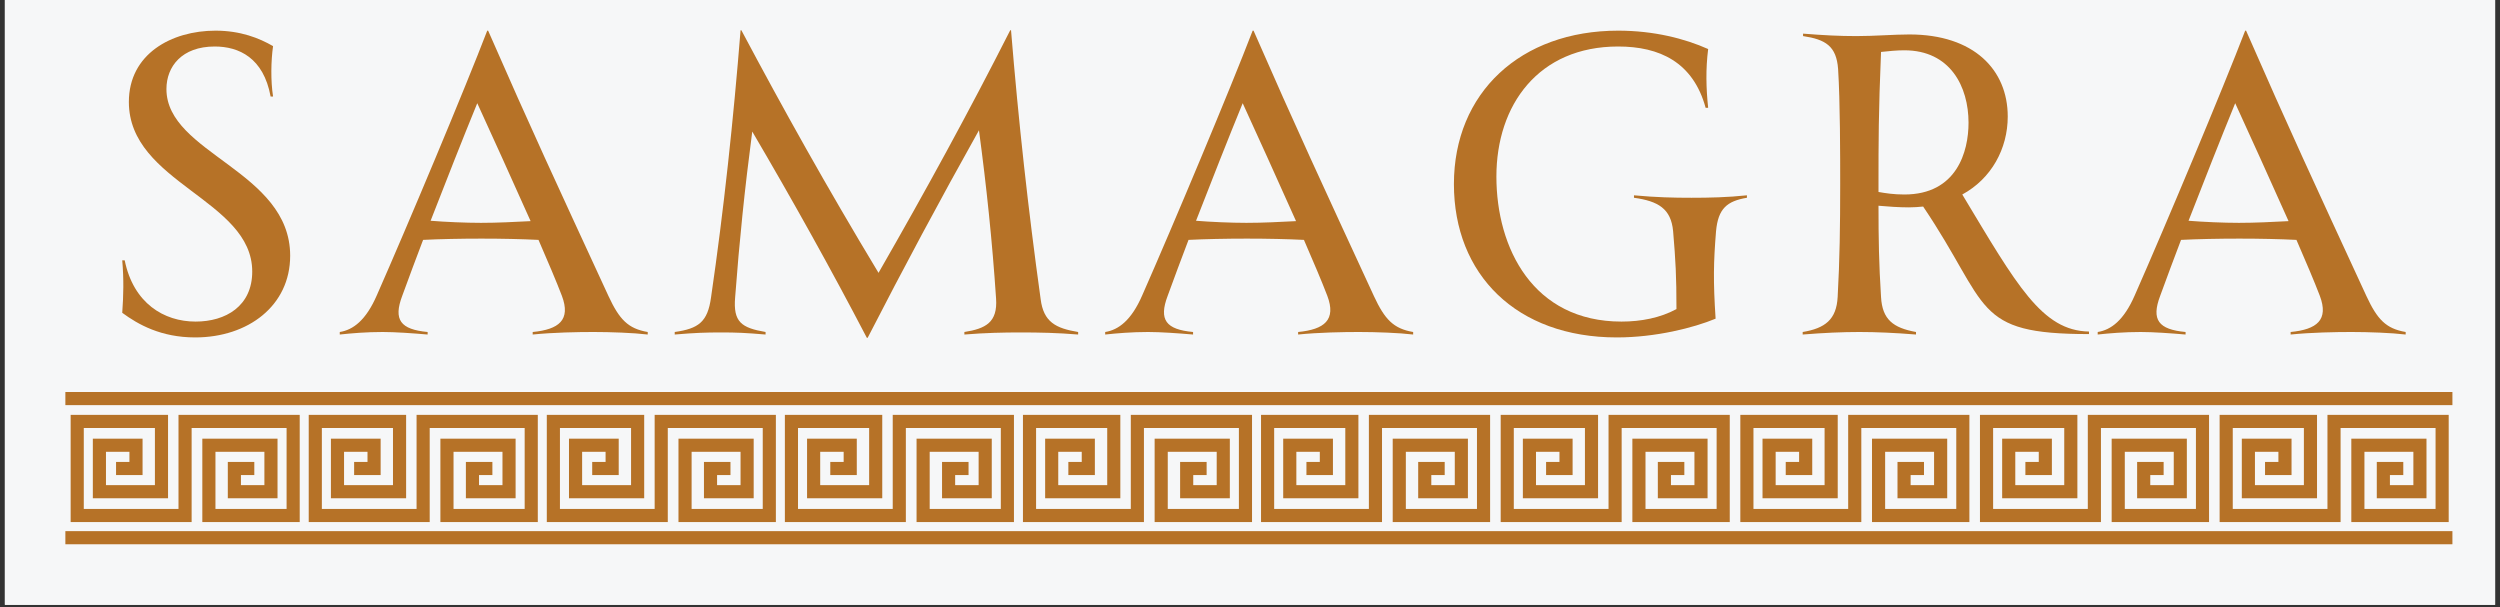 <svg xmlns="http://www.w3.org/2000/svg" xmlns:xlink="http://www.w3.org/1999/xlink" width="700" zoomAndPan="magnify" viewBox="0 0 525 127.5" height="170" preserveAspectRatio="xMidYMid meet" version="1.0"><rect x="0" y="0" width="525" height="127.5" fill="#333333" stroke="none"/><defs><g/><clipPath id="2a665b26e0"><path d="M 1.023 0 L 523.973 0 L 523.973 127.004 L 1.023 127.004 Z M 1.023 0 " clip-rule="nonzero"/></clipPath><clipPath id="65a2f1c32a"><path d="M 13.727 82.324 L 515.008 82.324 L 515.008 85.082 L 13.727 85.082 Z M 13.727 82.324 " clip-rule="nonzero"/></clipPath><clipPath id="973dd18e2b"><path d="M 13.727 111.539 L 515.008 111.539 L 515.008 114.297 L 13.727 114.297 Z M 13.727 111.539 " clip-rule="nonzero"/></clipPath></defs><g clip-path="url(#2a665b26e0)"><path fill="#ffffff" d="M 1.023 0 L 523.973 0 L 523.973 127.004 L 1.023 127.004 Z M 1.023 0 " fill-opacity="1" fill-rule="nonzero"/><path fill="#f6f7f8" d="M 1.023 0 L 523.973 0 L 523.973 127.004 L 1.023 127.004 Z M 1.023 0 " fill-opacity="1" fill-rule="nonzero"/></g><path fill="#b67227" d="M 24.371 97 L 24.371 99.758 L 29.938 99.758 L 29.938 92.121 L 19.496 92.121 L 19.496 104.633 L 35.289 104.633 L 35.289 87.117 L 14.836 87.117 L 14.836 109.637 L 40.242 109.637 L 40.242 89.875 L 60.184 89.875 L 60.184 106.883 L 45.246 106.883 L 45.246 94.879 L 55.523 94.879 L 55.523 101.879 L 50.598 101.879 L 50.598 99.758 L 53.406 99.758 L 53.406 97 L 47.84 97 L 47.84 104.633 L 58.281 104.633 L 58.281 92.121 L 42.488 92.121 L 42.488 109.637 L 62.941 109.637 L 62.941 87.117 L 37.484 87.117 L 37.484 106.883 L 17.594 106.883 L 17.594 89.875 L 32.531 89.875 L 32.531 101.879 L 22.254 101.875 L 22.254 94.879 L 27.18 94.879 L 27.18 97 L 24.371 97 " fill-opacity="1" fill-rule="nonzero"/><path fill="#b67227" d="M 74.367 97 L 74.367 99.758 L 79.934 99.758 L 79.934 92.121 L 69.492 92.121 L 69.492 104.633 L 85.285 104.633 L 85.285 87.117 L 64.832 87.117 L 64.832 109.637 L 90.238 109.637 L 90.238 89.875 L 110.18 89.875 L 110.18 106.883 L 95.242 106.883 L 95.242 94.879 L 105.52 94.879 L 105.52 101.879 L 100.594 101.879 L 100.594 99.758 L 103.402 99.758 L 103.402 97 L 97.836 97 L 97.836 104.633 L 108.277 104.633 L 108.277 92.121 L 92.484 92.121 L 92.484 109.637 L 112.938 109.637 L 112.938 87.117 L 87.48 87.117 L 87.48 106.883 L 67.59 106.883 L 67.59 89.875 L 82.527 89.875 L 82.527 101.879 L 72.25 101.875 L 72.25 94.879 L 77.176 94.879 L 77.176 97 L 74.367 97 " fill-opacity="1" fill-rule="nonzero"/><path fill="#b67227" d="M 124.363 97 L 124.363 99.758 L 129.93 99.758 L 129.93 92.121 L 119.488 92.121 L 119.488 104.633 L 135.281 104.633 L 135.281 87.117 L 114.828 87.117 L 114.828 109.637 L 140.234 109.637 L 140.234 89.875 L 160.176 89.875 L 160.176 106.883 L 145.238 106.883 L 145.238 94.879 L 155.516 94.879 L 155.516 101.879 L 150.586 101.879 L 150.586 99.758 L 153.398 99.758 L 153.398 97 L 147.832 97 L 147.832 104.633 L 158.273 104.633 L 158.273 92.121 L 142.48 92.121 L 142.48 109.637 L 162.934 109.637 L 162.934 87.117 L 137.477 87.117 L 137.477 106.883 L 117.586 106.883 L 117.586 89.875 L 132.523 89.875 L 132.523 101.879 L 122.246 101.875 L 122.246 94.879 L 127.172 94.879 L 127.172 97 L 124.363 97 " fill-opacity="1" fill-rule="nonzero"/><path fill="#b67227" d="M 174.359 97 L 174.359 99.758 L 179.926 99.758 L 179.926 92.121 L 169.484 92.121 L 169.484 104.633 L 185.273 104.633 L 185.273 87.117 L 164.824 87.117 L 164.824 109.637 L 190.23 109.637 L 190.23 89.875 L 210.172 89.875 L 210.172 106.883 L 195.234 106.883 L 195.234 94.879 L 205.512 94.879 L 205.512 101.879 L 200.582 101.879 L 200.582 99.758 L 203.395 99.758 L 203.395 97 L 197.828 97 L 197.828 104.633 L 208.27 104.633 L 208.27 92.121 L 192.477 92.121 L 192.477 109.637 L 212.93 109.637 L 212.93 87.117 L 187.473 87.117 L 187.473 106.883 L 167.582 106.883 L 167.582 89.875 L 182.52 89.875 L 182.52 101.879 L 172.242 101.875 L 172.242 94.879 L 177.168 94.879 L 177.168 97 L 174.359 97 " fill-opacity="1" fill-rule="nonzero"/><path fill="#b67227" d="M 224.355 97 L 224.355 99.758 L 229.922 99.758 L 229.922 92.121 L 219.48 92.121 L 219.48 104.633 L 235.27 104.633 L 235.27 87.117 L 214.82 87.117 L 214.82 109.637 L 240.227 109.637 L 240.227 89.875 L 260.168 89.875 L 260.168 106.883 L 245.23 106.883 L 245.23 94.879 L 255.508 94.879 L 255.508 101.879 L 250.582 101.879 L 250.582 99.758 L 253.391 99.758 L 253.391 97 L 247.824 97 L 247.824 104.633 L 258.266 104.633 L 258.266 92.121 L 242.473 92.121 L 242.473 109.637 L 262.926 109.637 L 262.926 87.117 L 237.469 87.117 L 237.469 106.883 L 217.578 106.883 L 217.578 89.875 L 232.516 89.875 L 232.516 101.879 L 222.234 101.875 L 222.234 94.879 L 227.164 94.879 L 227.164 97 L 224.355 97 " fill-opacity="1" fill-rule="nonzero"/><path fill="#b67227" d="M 274.352 97 L 274.352 99.758 L 279.918 99.758 L 279.918 92.121 L 269.473 92.121 L 269.473 104.633 L 285.266 104.633 L 285.266 87.117 L 264.816 87.117 L 264.816 109.637 L 290.223 109.637 L 290.223 89.875 L 310.164 89.875 L 310.164 106.883 L 295.227 106.883 L 295.227 94.879 L 305.504 94.879 L 305.504 101.879 L 300.574 101.879 L 300.574 99.758 L 303.387 99.758 L 303.387 97 L 297.82 97 L 297.82 104.633 L 308.262 104.633 L 308.262 92.121 L 292.469 92.121 L 292.469 109.637 L 312.922 109.637 L 312.922 87.117 L 287.465 87.117 L 287.465 106.883 L 267.574 106.883 L 267.574 89.875 L 282.512 89.875 L 282.512 101.879 L 272.234 101.875 L 272.234 94.879 L 277.16 94.879 L 277.16 97 L 274.352 97 " fill-opacity="1" fill-rule="nonzero"/><path fill="#b67227" d="M 324.68 97 L 324.68 99.758 L 330.246 99.758 L 330.246 92.121 L 319.801 92.121 L 319.801 104.633 L 335.594 104.633 L 335.594 87.117 L 315.145 87.117 L 315.145 109.637 L 340.547 109.637 L 340.547 89.875 L 360.492 89.875 L 360.492 106.883 L 345.555 106.883 L 345.555 94.879 L 355.832 94.879 L 355.832 101.879 L 350.902 101.879 L 350.902 99.758 L 353.711 99.758 L 353.711 97 L 348.145 97 L 348.145 104.633 L 358.59 104.633 L 358.59 92.121 L 342.797 92.121 L 342.797 109.637 L 363.25 109.637 L 363.25 87.117 L 337.793 87.117 L 337.793 106.883 L 317.898 106.883 L 317.898 89.875 L 332.836 89.875 L 332.836 101.879 L 322.559 101.875 L 322.559 94.879 L 327.488 94.879 L 327.488 97 L 324.68 97 " fill-opacity="1" fill-rule="nonzero"/><path fill="#b67227" d="M 375.004 97 L 375.004 99.758 L 380.57 99.758 L 380.57 92.121 L 370.129 92.121 L 370.129 104.633 L 385.922 104.633 L 385.922 87.117 L 365.469 87.117 L 365.469 109.637 L 390.875 109.637 L 390.875 89.875 L 410.816 89.875 L 410.816 106.883 L 395.879 106.883 L 395.879 94.879 L 406.156 94.879 L 406.156 101.879 L 401.23 101.879 L 401.23 99.758 L 404.039 99.758 L 404.039 97 L 398.473 97 L 398.473 104.633 L 408.914 104.633 L 408.914 92.121 L 393.121 92.121 L 393.121 109.637 L 413.574 109.637 L 413.574 87.117 L 388.117 87.117 L 388.117 106.883 L 368.227 106.883 L 368.227 89.875 L 383.164 89.875 L 383.164 101.879 L 372.887 101.875 L 372.887 94.879 L 377.812 94.879 L 377.812 97 L 375.004 97 " fill-opacity="1" fill-rule="nonzero"/><path fill="#b67227" d="M 425.332 97 L 425.332 99.758 L 430.895 99.758 L 430.895 92.121 L 420.453 92.121 L 420.453 104.633 L 436.25 104.633 L 436.25 87.117 L 415.793 87.117 L 415.793 109.637 L 441.199 109.637 L 441.199 89.875 L 461.145 89.875 L 461.145 106.883 L 446.207 106.883 L 446.207 94.879 L 456.488 94.879 L 456.488 101.879 L 451.555 101.879 L 451.555 99.758 L 454.363 99.758 L 454.363 97 L 448.797 97 L 448.797 104.633 L 459.238 104.633 L 459.238 92.121 L 443.449 92.121 L 443.449 109.637 L 463.898 109.637 L 463.898 87.117 L 438.441 87.117 L 438.441 106.883 L 418.555 106.883 L 418.555 89.875 L 433.492 89.875 L 433.492 101.879 L 423.211 101.875 L 423.211 94.879 L 428.141 94.879 L 428.141 97 L 425.332 97 " fill-opacity="1" fill-rule="nonzero"/><path fill="#b67227" d="M 475.656 97 L 475.656 99.758 L 481.223 99.758 L 481.223 92.121 L 470.781 92.121 L 470.781 104.633 L 486.574 104.633 L 486.574 87.117 L 466.121 87.117 L 466.121 109.637 L 491.523 109.637 L 491.523 89.875 L 511.469 89.875 L 511.469 106.883 L 496.531 106.883 L 496.531 94.879 L 506.809 94.879 L 506.809 101.879 L 501.883 101.879 L 501.883 99.758 L 504.691 99.758 L 504.691 97 L 499.125 97 L 499.125 104.633 L 509.562 104.633 L 509.562 92.121 L 493.777 92.121 L 493.777 109.637 L 514.227 109.637 L 514.227 87.117 L 488.766 87.117 L 488.766 106.883 L 468.879 106.883 L 468.879 89.875 L 483.816 89.875 L 483.816 101.879 L 473.539 101.875 L 473.539 94.879 L 478.465 94.879 L 478.465 97 L 475.656 97 " fill-opacity="1" fill-rule="nonzero"/><g clip-path="url(#65a2f1c32a)"><path fill="#b67227" d="M 466.16 82.324 L 13.727 82.324 L 13.727 85.082 L 515.336 85.082 L 515.336 82.324 L 466.16 82.324 " fill-opacity="1" fill-rule="nonzero"/></g><g clip-path="url(#973dd18e2b)"><path fill="#b67227" d="M 463.734 111.539 L 13.727 111.539 L 13.727 114.297 L 515.336 114.297 L 515.336 111.539 L 463.734 111.539 " fill-opacity="1" fill-rule="nonzero"/></g><g fill="#b67227" fill-opacity="1"><g transform="translate(19.28, 70.157)"><g><path d="M 21.703 0.703 C 32.812 0.703 41.656 -5.953 41.656 -16.453 C 41.656 -34.312 15.672 -37.891 15.672 -51.453 C 15.672 -56.188 18.906 -60.391 25.812 -60.391 C 30.891 -60.391 36.062 -58.016 37.547 -49.891 L 38.062 -49.891 C 37.547 -53.203 37.625 -57.406 38.062 -60.469 C 35.188 -62.141 31.25 -63.719 25.984 -63.719 C 16.719 -63.719 7.781 -58.812 7.781 -48.75 C 7.781 -31.688 33.688 -28.266 33.688 -13.125 C 33.688 -5.859 28.094 -2.625 21.797 -2.625 C 15.141 -2.625 8.75 -6.469 6.906 -15.484 L 6.391 -15.484 C 6.734 -11.469 6.656 -8.219 6.391 -4.469 C 9.719 -2.016 14.531 0.703 21.703 0.703 Z M 21.703 0.703 "/></g></g></g><g fill="#b67227" fill-opacity="1"><g transform="translate(70.819, 70.157)"><g><path d="M 56.969 -7.969 C 45.859 -32.031 40.688 -43.141 31.688 -63.719 L 31.5 -63.719 C 26.875 -51.641 14.797 -22.844 8.312 -8.141 C 6.031 -2.891 3.328 -0.875 0.531 -0.438 L 0.531 0.094 C 2.969 -0.172 6.125 -0.438 9.547 -0.438 C 12.172 -0.438 15.922 -0.172 18.984 0.094 L 18.984 -0.438 C 13.297 -0.969 11.734 -2.969 13.656 -8.047 C 15.047 -11.906 16.547 -15.844 18.031 -19.781 C 21.438 -19.953 25.984 -20.047 30.281 -20.047 C 34.562 -20.047 38.766 -19.953 42.266 -19.781 C 44.281 -15.141 46.031 -11.031 47.172 -8.047 C 49.094 -2.969 46.562 -0.969 41.047 -0.438 L 41.047 0.094 C 45.328 -0.344 50.5 -0.438 53.828 -0.438 C 57.406 -0.438 62.219 -0.266 65.203 0.094 L 65.203 -0.438 C 61.078 -1.141 59.25 -3.062 56.969 -7.969 Z M 30.188 -23.359 C 26.953 -23.359 22.672 -23.547 19.609 -23.797 C 22.922 -32.297 26.25 -40.781 29.406 -48.484 C 32.375 -42 36.75 -32.375 40.609 -23.719 C 37.281 -23.547 33.609 -23.359 30.188 -23.359 Z M 30.188 -23.359 "/></g></g></g><g fill="#b67227" fill-opacity="1"><g transform="translate(139.77, 70.157)"><g><path d="M 78.766 -7.344 C 76.141 -26.25 74.125 -44.547 72.547 -63.797 L 72.375 -63.797 C 63.719 -46.734 54.781 -30.375 44.719 -12.859 C 33.688 -31.156 24.672 -47.344 15.922 -63.797 L 15.75 -63.797 C 14.266 -45.25 12.25 -26.172 9.547 -7.703 C 8.844 -2.531 6.906 -1.141 1.922 -0.438 L 1.922 0.094 C 6.125 -0.266 8.484 -0.344 11.641 -0.344 C 14.875 -0.344 16.719 -0.266 21 0.094 L 21 -0.438 C 15.922 -1.312 14.172 -2.531 14.609 -7.703 C 15.484 -19.422 16.625 -30.547 18.203 -42.531 C 26.688 -28.094 34.828 -13.484 42.266 0.781 L 42.438 0.781 C 49.891 -13.734 57.578 -28.094 65.812 -42.797 C 67.391 -31.062 68.609 -19.422 69.406 -7.438 C 69.75 -2.453 67.219 -1.141 62.75 -0.438 L 62.75 0.094 C 67.125 -0.266 71.062 -0.344 74.469 -0.344 C 78.5 -0.344 82.266 -0.266 86.641 0.094 L 86.641 -0.438 C 81.922 -1.219 79.375 -2.531 78.766 -7.344 Z M 78.766 -7.344 "/></g></g></g><g fill="#b67227" fill-opacity="1"><g transform="translate(231.559, 70.157)"><g><path d="M 56.969 -7.969 C 45.859 -32.031 40.688 -43.141 31.688 -63.719 L 31.5 -63.719 C 26.875 -51.641 14.797 -22.844 8.312 -8.141 C 6.031 -2.891 3.328 -0.875 0.531 -0.438 L 0.531 0.094 C 2.969 -0.172 6.125 -0.438 9.547 -0.438 C 12.172 -0.438 15.922 -0.172 18.984 0.094 L 18.984 -0.438 C 13.297 -0.969 11.734 -2.969 13.656 -8.047 C 15.047 -11.906 16.547 -15.844 18.031 -19.781 C 21.438 -19.953 25.984 -20.047 30.281 -20.047 C 34.562 -20.047 38.766 -19.953 42.266 -19.781 C 44.281 -15.141 46.031 -11.031 47.172 -8.047 C 49.094 -2.969 46.562 -0.969 41.047 -0.438 L 41.047 0.094 C 45.328 -0.344 50.5 -0.438 53.828 -0.438 C 57.406 -0.438 62.219 -0.266 65.203 0.094 L 65.203 -0.438 C 61.078 -1.141 59.25 -3.062 56.969 -7.969 Z M 30.188 -23.359 C 26.953 -23.359 22.672 -23.547 19.609 -23.797 C 22.922 -32.297 26.25 -40.781 29.406 -48.484 C 32.375 -42 36.75 -32.375 40.609 -23.719 C 37.281 -23.547 33.609 -23.359 30.188 -23.359 Z M 30.188 -23.359 "/></g></g></g><g fill="#b67227" fill-opacity="1"><g transform="translate(300.51, 70.157)"><g><path d="M 54.703 -28.625 C 50.938 -28.625 47.344 -28.703 42.625 -29.141 L 42.625 -28.625 C 47.703 -27.922 50.406 -26.344 50.844 -21.609 C 51.375 -15.312 51.547 -12.172 51.547 -5.25 C 48.141 -3.406 44.109 -2.625 40 -2.625 C 21.438 -2.625 13.734 -18.031 13.734 -33.078 C 13.734 -48.141 22.578 -60.391 39.297 -60.391 C 47.953 -60.391 55.047 -57.141 57.672 -47.516 L 58.203 -47.516 C 57.766 -51.641 57.672 -55.656 58.203 -59.859 C 53.297 -62.047 46.828 -63.719 39.297 -63.719 C 18.812 -63.719 4.812 -50.672 4.812 -31.5 C 4.812 -12.516 17.938 0.703 39.031 0.703 C 47.172 0.703 55.141 -1.312 59.766 -3.234 C 59.25 -11.203 59.328 -15.047 59.859 -21.609 C 60.297 -26.344 62.141 -27.922 66.344 -28.625 L 66.344 -29.141 C 62.219 -28.703 58.375 -28.625 54.703 -28.625 Z M 54.703 -28.625 "/></g></g></g><g fill="#b67227" fill-opacity="1"><g transform="translate(373.923, 70.157)"><g><path d="M 38.156 -29.312 C 44.281 -32.641 47.703 -38.938 47.703 -45.688 C 47.703 -55.484 40.609 -62.922 27.047 -62.922 C 23.797 -62.922 19.859 -62.578 15.922 -62.578 C 12.344 -62.578 9.016 -62.75 4.719 -63.094 L 4.719 -62.578 C 9.453 -61.875 11.734 -60.469 12.078 -55.656 C 12.516 -48.75 12.516 -37.453 12.516 -31.5 C 12.516 -22.578 12.422 -15.672 11.984 -7.781 C 11.734 -3.062 9.359 -1.219 4.641 -0.438 L 4.641 0.094 C 9.109 -0.266 12.953 -0.438 16.547 -0.438 C 20.047 -0.438 23.984 -0.266 28.438 0.094 L 28.438 -0.438 C 23.625 -1.312 21.359 -3.062 21.094 -7.781 C 20.656 -14.703 20.562 -19.953 20.562 -26.953 C 22.406 -26.781 24.859 -26.609 26.953 -26.609 C 28 -26.609 28.969 -26.688 29.938 -26.781 C 44.109 -5.781 40.172 0 64.766 0 L 64.766 -0.531 C 54.875 -0.703 49.625 -10.234 38.156 -29.312 Z M 25.984 -29.312 C 23.797 -29.312 22.047 -29.578 20.562 -29.844 L 20.562 -31.5 C 20.562 -40.344 20.562 -46.469 21.094 -59.25 C 22.75 -59.422 24.328 -59.594 25.984 -59.594 C 35.625 -59.594 39.469 -51.984 39.469 -44.375 C 39.469 -38.328 37.016 -29.312 25.984 -29.312 Z M 25.984 -29.312 "/></g></g></g><g fill="#b67227" fill-opacity="1"><g transform="translate(439.987, 70.157)"><g><path d="M 56.969 -7.969 C 45.859 -32.031 40.688 -43.141 31.688 -63.719 L 31.5 -63.719 C 26.875 -51.641 14.797 -22.844 8.312 -8.141 C 6.031 -2.891 3.328 -0.875 0.531 -0.438 L 0.531 0.094 C 2.969 -0.172 6.125 -0.438 9.547 -0.438 C 12.172 -0.438 15.922 -0.172 18.984 0.094 L 18.984 -0.438 C 13.297 -0.969 11.734 -2.969 13.656 -8.047 C 15.047 -11.906 16.547 -15.844 18.031 -19.781 C 21.438 -19.953 25.984 -20.047 30.281 -20.047 C 34.562 -20.047 38.766 -19.953 42.266 -19.781 C 44.281 -15.141 46.031 -11.031 47.172 -8.047 C 49.094 -2.969 46.562 -0.969 41.047 -0.438 L 41.047 0.094 C 45.328 -0.344 50.5 -0.438 53.828 -0.438 C 57.406 -0.438 62.219 -0.266 65.203 0.094 L 65.203 -0.438 C 61.078 -1.141 59.25 -3.062 56.969 -7.969 Z M 30.188 -23.359 C 26.953 -23.359 22.672 -23.547 19.609 -23.797 C 22.922 -32.297 26.25 -40.781 29.406 -48.484 C 32.375 -42 36.75 -32.375 40.609 -23.719 C 37.281 -23.547 33.609 -23.359 30.188 -23.359 Z M 30.188 -23.359 "/></g></g></g></svg>